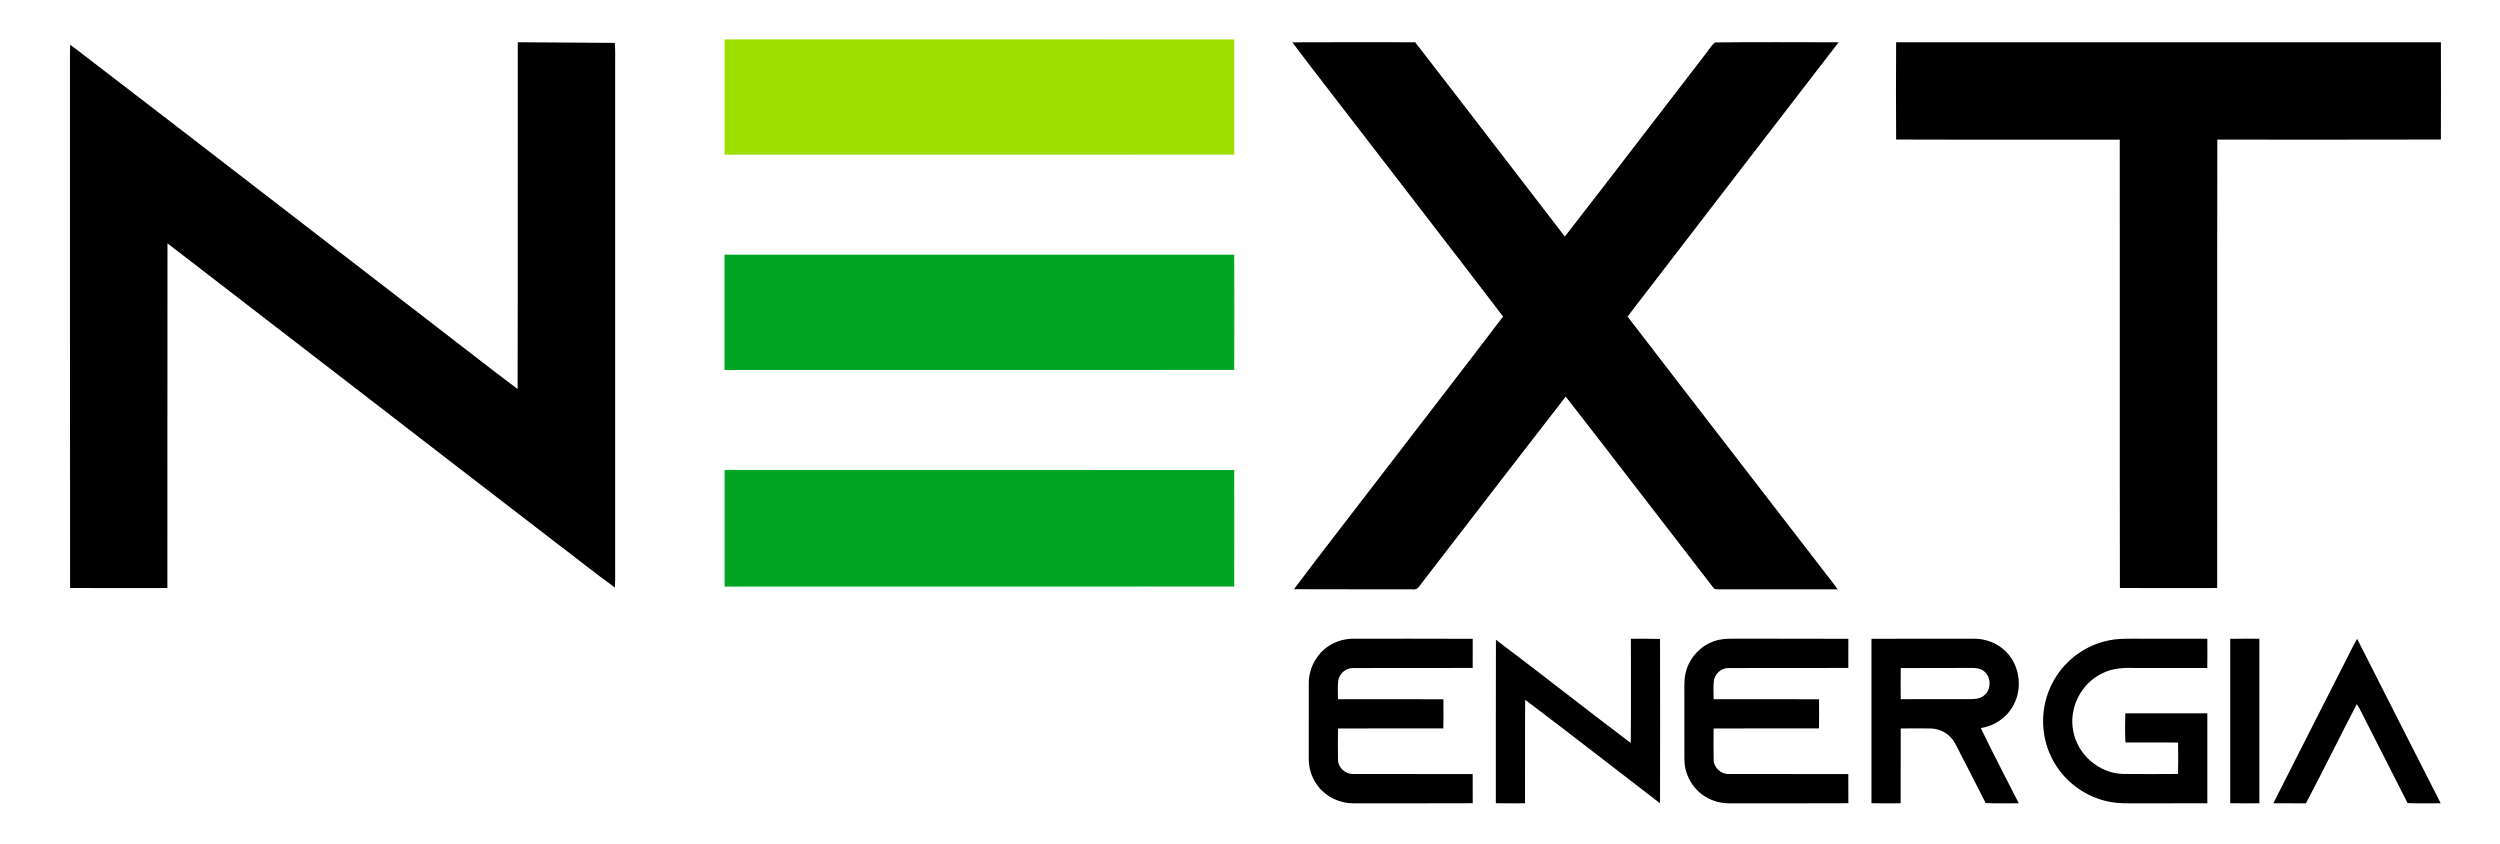 <?xml version="1.0" encoding="UTF-8" ?>
<!DOCTYPE svg PUBLIC "-//W3C//DTD SVG 1.1//EN" "http://www.w3.org/Graphics/SVG/1.1/DTD/svg11.dtd">
<svg width="1777pt" height="600pt" viewBox="0 0 1777 600" version="1.1" xmlns="http://www.w3.org/2000/svg">
<g id="#9fdf00ff">
<path fill="#9fdf00" opacity="1.00" d=" M 515.01 28.01 C 635.78 28.03 756.55 27.92 877.32 28.07 C 877.35 55.35 877.35 82.64 877.32 109.93 C 756.55 110.08 635.78 109.97 515.01 109.99 C 515.00 82.66 515.01 55.34 515.01 28.01 Z" />
</g>
<g id="#000000ff">
<path fill="#000000" opacity="1.00" d=" M 368.03 30.02 C 391.01 30.05 413.98 30.47 436.96 30.48 C 437.43 34.97 437.25 39.49 437.25 44.00 C 437.25 164.00 437.25 284.00 437.25 404.00 C 437.25 408.55 437.34 413.11 437.11 417.66 C 423.06 407.55 409.60 396.64 395.78 386.22 C 303.43 315.27 211.37 243.96 119.05 172.98 C 118.91 254.64 119.08 336.31 118.97 417.97 C 95.92 418.01 72.87 418.04 49.82 417.95 C 49.64 291.97 49.81 165.99 49.73 40.00 C 49.72 37.29 49.76 34.58 49.87 31.88 C 53.46 34.33 56.85 37.05 60.30 39.71 C 142.35 102.60 224.10 165.89 306.00 228.98 C 326.68 244.78 347.08 260.94 367.92 276.52 C 368.13 194.36 367.90 112.19 368.03 30.02 Z" />
<path fill="#000000" opacity="1.00" d=" M 918.60 30.08 C 947.70 29.92 976.80 30.01 1005.89 30.03 C 1041.55 75.91 1076.75 122.16 1112.29 168.13 C 1145.42 125.60 1178.07 82.68 1211.03 40.01 C 1213.82 36.82 1215.79 32.73 1219.16 30.15 C 1248.39 29.82 1277.66 30.04 1306.90 30.05 C 1256.92 95.06 1206.74 159.91 1156.86 225.00 C 1205.92 288.93 1255.34 352.59 1304.48 416.46 C 1305.05 417.26 1305.63 418.06 1306.22 418.88 C 1278.11 418.88 1250.01 418.85 1221.92 418.90 C 1220.63 418.71 1218.91 419.16 1218.04 417.97 C 1182.93 372.67 1148.13 327.11 1112.91 281.90 C 1079.07 325.44 1045.50 369.19 1011.81 412.84 C 1009.61 415.26 1008.05 419.66 1004.06 418.91 C 975.95 418.79 947.84 418.99 919.74 418.81 C 939.56 392.34 960.01 366.33 980.08 340.04 C 1009.48 301.67 1039.15 263.50 1068.38 225.00 C 1034.04 179.94 999.25 135.20 964.76 90.26 C 949.41 70.17 933.73 50.33 918.60 30.08 Z" />
<path fill="#000000" opacity="1.00" d=" M 1347.77 30.04 C 1476.84 29.97 1605.91 29.98 1734.99 30.04 C 1735.06 53.08 1735.09 76.13 1734.97 99.18 C 1682.01 99.35 1629.04 99.22 1576.08 99.24 C 1575.87 205.48 1576.09 311.73 1575.97 417.97 C 1552.92 418.01 1529.87 418.04 1506.82 417.95 C 1506.63 311.73 1506.84 205.51 1506.72 99.29 C 1453.74 99.16 1400.76 99.38 1347.78 99.18 C 1347.60 76.14 1347.64 53.09 1347.77 30.04 Z" />
<path fill="#000000" opacity="1.00" d=" M 944.93 458.88 C 950.26 455.41 956.67 453.90 962.99 453.99 C 990.93 454.05 1018.87 453.90 1046.81 454.07 C 1046.81 460.97 1046.86 467.87 1046.78 474.78 C 1018.50 474.89 990.22 474.73 961.95 474.85 C 956.65 474.60 951.80 478.91 951.18 484.11 C 950.74 488.38 951.03 492.69 951.04 496.97 C 976.01 497.06 1000.99 496.93 1025.97 497.03 C 1026.01 503.94 1026.08 510.85 1025.92 517.76 C 1000.96 517.79 976.00 517.65 951.05 517.82 C 951.00 525.23 950.89 532.65 951.06 540.06 C 951.12 545.69 956.36 550.43 961.95 550.15 C 990.22 550.26 1018.50 550.11 1046.78 550.22 C 1046.86 557.12 1046.81 564.03 1046.81 570.93 C 1018.53 571.08 990.24 570.97 961.96 570.99 C 952.37 571.07 942.87 566.58 936.99 559.01 C 932.53 553.39 930.18 546.22 930.26 539.06 C 930.25 521.35 930.23 503.64 930.27 485.93 C 930.16 475.20 935.76 464.54 944.93 458.88 Z" />
<path fill="#000000" opacity="1.00" d=" M 1159.24 454.08 C 1166.14 453.88 1173.04 454.10 1179.95 454.15 C 1180.04 493.09 1180.03 532.03 1179.95 570.97 C 1147.98 546.47 1116.24 521.66 1084.09 497.40 C 1083.86 521.92 1084.11 546.45 1083.97 570.97 C 1077.06 571.01 1070.15 571.08 1063.24 570.92 C 1063.30 532.20 1063.16 493.48 1063.31 454.76 C 1095.46 478.91 1126.99 503.94 1159.14 528.10 C 1159.40 503.43 1159.18 478.75 1159.24 454.08 Z" />
<path fill="#000000" opacity="1.00" d=" M 1218.63 455.67 C 1222.92 454.18 1227.50 453.93 1232.00 453.98 C 1259.27 454.07 1286.54 453.89 1313.81 454.07 C 1313.81 460.97 1313.86 467.87 1313.78 474.78 C 1285.50 474.89 1257.22 474.73 1228.95 474.85 C 1223.65 474.59 1218.80 478.91 1218.18 484.11 C 1217.73 488.38 1218.03 492.68 1218.04 496.97 C 1243.01 497.06 1267.99 496.93 1292.97 497.03 C 1293.01 503.94 1293.08 510.85 1292.92 517.76 C 1267.96 517.79 1243.00 517.65 1218.05 517.82 C 1218.00 525.23 1217.89 532.65 1218.06 540.07 C 1218.12 545.69 1223.37 550.43 1228.95 550.15 C 1257.23 550.26 1285.50 550.11 1313.78 550.22 C 1313.86 557.12 1313.81 564.03 1313.81 570.93 C 1285.87 571.10 1257.93 570.95 1229.99 571.01 C 1223.90 571.08 1217.74 569.72 1212.54 566.51 C 1203.31 561.13 1197.34 550.73 1197.28 540.06 C 1197.19 524.04 1197.29 508.02 1197.24 492.01 C 1197.21 486.59 1197.06 481.03 1198.83 475.83 C 1201.77 466.48 1209.32 458.75 1218.63 455.67 Z" />
<path fill="#000000" opacity="1.00" d=" M 1330.24 454.08 C 1354.51 453.90 1378.78 454.04 1403.05 454.01 C 1411.23 453.89 1419.40 457.01 1425.33 462.67 C 1435.53 472.35 1437.92 488.89 1431.18 501.18 C 1426.62 509.97 1417.69 515.99 1407.97 517.50 C 1416.54 535.52 1425.95 553.14 1434.94 570.96 C 1427.09 570.95 1419.23 571.23 1411.40 570.79 C 1405.51 559.01 1399.38 547.35 1393.41 535.62 C 1391.11 531.35 1389.37 526.60 1385.71 523.27 C 1382.06 519.78 1377.05 517.85 1372.03 517.79 C 1365.03 517.69 1358.03 517.70 1351.05 517.82 C 1350.91 535.54 1351.08 553.25 1350.97 570.97 C 1344.06 571.01 1337.15 571.08 1330.24 570.92 C 1330.25 531.97 1330.26 493.03 1330.24 454.08 M 1351.05 474.88 C 1350.94 482.24 1350.97 489.61 1351.03 496.97 C 1367.02 497.04 1383.02 496.89 1399.03 496.93 C 1402.86 496.89 1407.20 497.08 1410.27 494.33 C 1415.42 490.28 1415.51 481.66 1410.56 477.41 C 1407.76 474.69 1403.62 474.76 1400.00 474.78 C 1383.68 474.90 1367.36 474.70 1351.05 474.88 Z" />
<path fill="#000000" opacity="1.00" d=" M 1496.04 455.87 C 1504.82 453.45 1514.00 454.06 1523.00 454.00 C 1538.32 454.03 1553.65 453.95 1568.97 454.03 C 1569.01 460.96 1569.06 467.89 1568.93 474.81 C 1551.62 474.82 1534.31 474.82 1517.00 474.80 C 1509.14 474.52 1500.98 475.01 1493.91 478.79 C 1479.14 485.97 1470.36 503.46 1473.66 519.59 C 1476.60 536.26 1491.99 549.71 1508.97 550.12 C 1522.03 550.24 1535.10 550.23 1548.16 550.12 C 1548.31 542.69 1548.31 535.26 1548.17 527.83 C 1535.70 527.62 1523.23 527.81 1510.77 527.76 C 1510.37 520.86 1510.53 513.93 1510.66 507.03 C 1530.09 506.98 1549.53 506.98 1568.97 507.03 C 1569.02 528.34 1569.02 549.66 1568.97 570.97 C 1553.65 571.05 1538.32 570.97 1523.00 571.00 C 1514.22 570.93 1505.30 571.53 1496.72 569.31 C 1480.25 565.39 1465.81 553.87 1458.34 538.66 C 1450.06 522.28 1450.23 501.97 1458.73 485.70 C 1466.17 471.05 1480.09 459.87 1496.04 455.87 Z" />
<path fill="#000000" opacity="1.00" d=" M 1585.24 454.08 C 1592.15 453.92 1599.06 453.98 1605.97 454.03 C 1606.02 493.01 1606.02 531.99 1605.97 570.97 C 1599.06 571.01 1592.14 571.08 1585.24 570.92 C 1585.26 531.97 1585.25 493.03 1585.24 454.08 Z" />
<path fill="#000000" opacity="1.00" d=" M 1670.51 463.39 C 1672.07 460.24 1673.64 457.09 1675.45 454.07 C 1695.18 493.07 1715.03 532.00 1734.84 570.95 C 1727.00 570.98 1719.15 571.18 1711.32 570.84 C 1701.68 551.77 1691.95 532.76 1682.27 513.71 C 1679.97 509.26 1677.89 504.70 1675.23 500.46 C 1662.98 523.87 1651.43 547.66 1639.04 570.99 C 1631.32 571.01 1623.60 571.03 1615.88 570.98 C 1634.00 535.07 1652.33 499.27 1670.51 463.39 Z" />
</g>
<g id="#00a623ff">
<path fill="#00a623" opacity="1.00" d=" M 515.00 181.00 C 635.77 181.03 756.54 180.95 877.30 181.04 C 877.39 208.35 877.39 235.65 877.30 262.96 C 756.54 263.05 635.77 262.97 515.00 263.00 C 515.00 235.67 515.00 208.33 515.00 181.00 Z" />
<path fill="#00a623" opacity="1.00" d=" M 515.05 334.04 C 635.79 334.06 756.54 333.96 877.28 334.09 C 877.36 361.70 877.36 389.30 877.28 416.91 C 756.54 417.03 635.79 416.94 515.05 416.96 C 515.04 389.32 515.04 361.68 515.05 334.04 Z" />
</g>
</svg>
